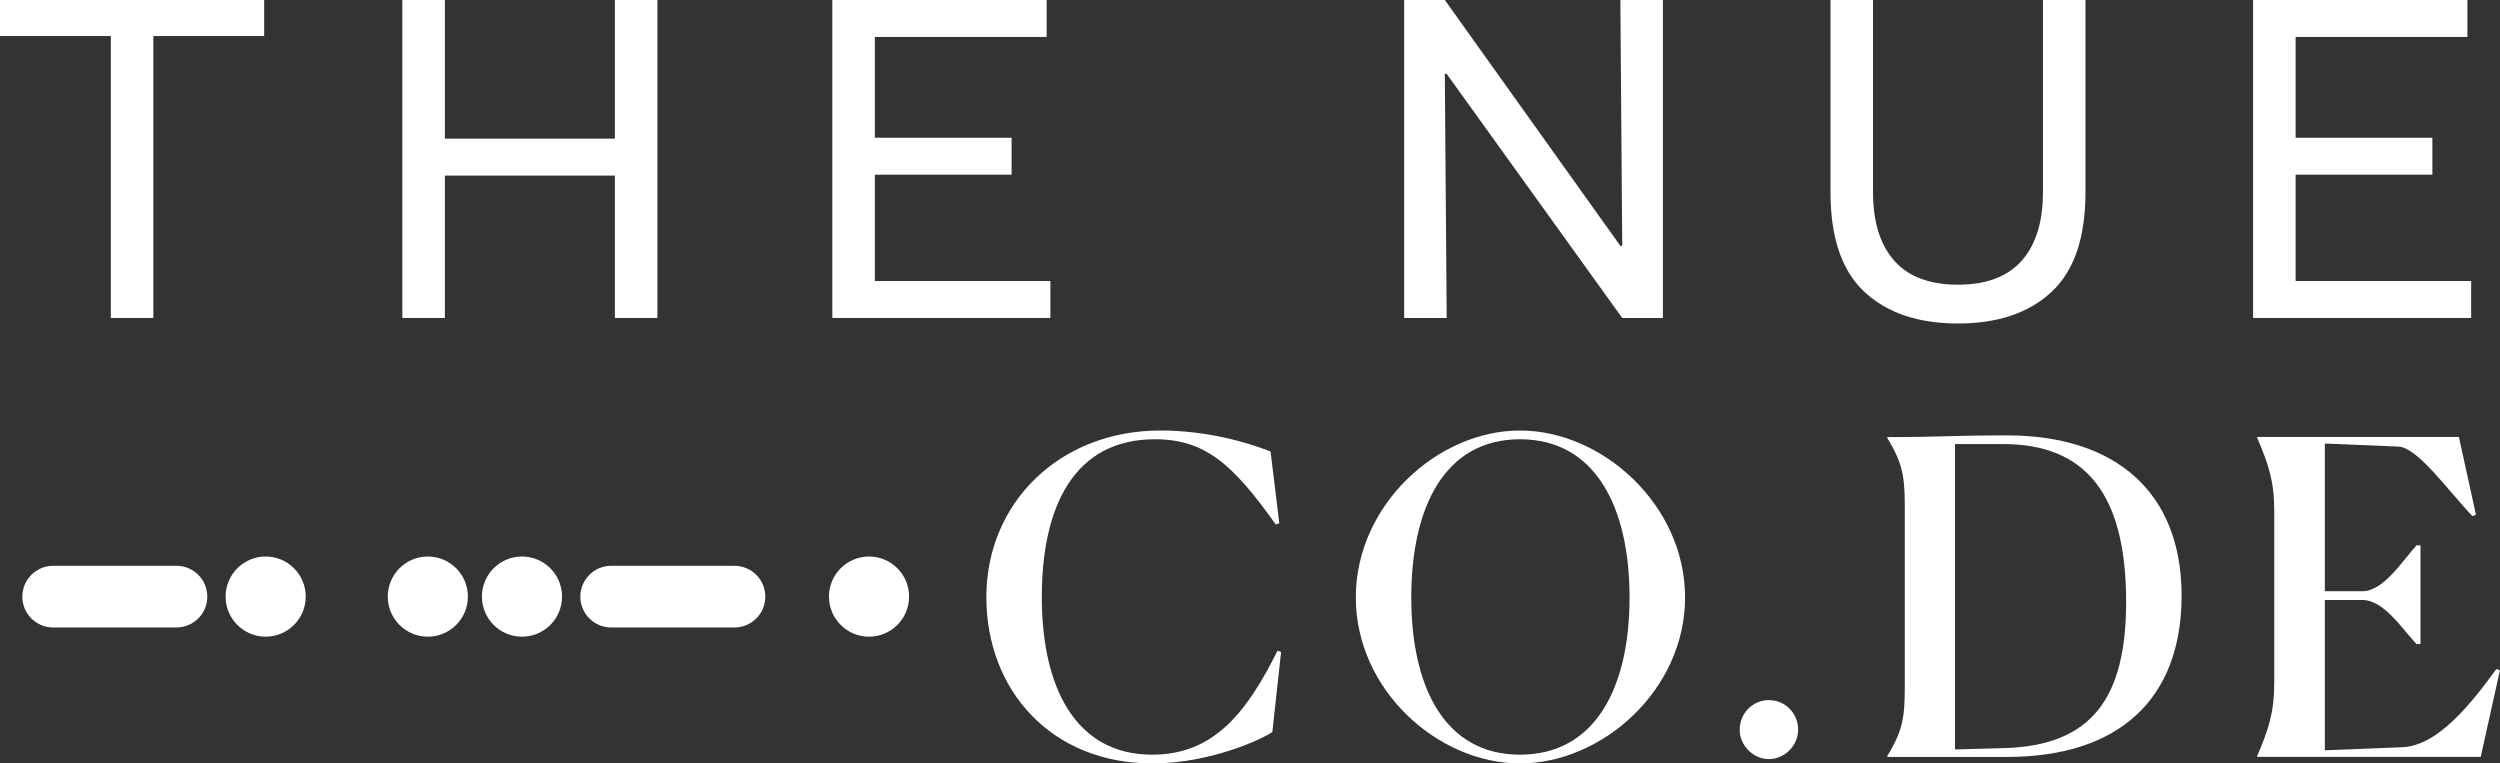 <svg xmlns="http://www.w3.org/2000/svg" fill="none" viewBox="0 0 465 142" height="142" width="465">
<rect x="0" y="0" width="465" height="142" fill="#333333" stroke="none"/>
<g clip-path="url(#clip0_4091_2219)">
<path fill="white" d="M32.817 105.238H9.896C6.726 105.238 4.156 107.807 4.156 110.976C4.156 114.145 6.726 116.713 9.896 116.713H32.817C35.987 116.713 38.557 114.145 38.557 110.976C38.557 107.807 35.987 105.238 32.817 105.238Z"></path>
<path fill="white" d="M49.414 118.422C53.528 118.422 56.864 115.085 56.864 110.967C56.864 106.85 53.528 103.512 49.414 103.512C45.299 103.512 41.963 106.85 41.963 110.967C41.963 115.085 45.299 118.422 49.414 118.422Z"></path>
<path fill="white" d="M79.576 118.422C83.69 118.422 87.026 115.085 87.026 110.967C87.026 106.85 83.69 103.512 79.576 103.512C75.461 103.512 72.126 106.85 72.126 110.967C72.126 115.085 75.461 118.422 79.576 118.422Z"></path>
<path fill="white" d="M97.089 118.422C101.204 118.422 104.54 115.085 104.54 110.967C104.54 106.85 101.204 103.512 97.089 103.512C92.975 103.512 89.639 106.85 89.639 110.967C89.639 115.085 92.975 118.422 97.089 118.422Z"></path>
<path fill="white" d="M136.606 105.238H113.685C110.515 105.238 107.945 107.807 107.945 110.976C107.945 114.145 110.515 116.713 113.685 116.713H136.606C139.776 116.713 142.347 114.145 142.347 110.976C142.347 107.807 139.776 105.238 136.606 105.238Z"></path>
<path fill="white" d="M161.639 118.422C165.754 118.422 169.089 115.085 169.089 110.967C169.089 106.85 165.754 103.512 161.639 103.512C157.525 103.512 154.189 106.85 154.189 110.967C154.189 115.085 157.525 118.422 161.639 118.422Z"></path>
<path fill="white" d="M0 6.704V0H49.135V6.704H28.522V59.142H20.613V6.704H0Z"></path>
<path fill="white" d="M74.836 59.142V0H82.745V25.788H114.367V0H122.276V59.142H114.367V32.659H82.745V59.142H74.836Z"></path>
<path fill="white" d="M154.815 59.142V0H194.679V6.871H162.724V25.621H188.16V32.492H162.724V52.271H195.374V59.142H154.829H154.815Z"></path>
<path fill="white" d="M261.175 59.142V0H268.736L301.387 45.734H301.734L301.387 0H309.296V59.142H301.734L269.084 13.742H268.736L269.084 59.142H261.175Z"></path>
<path fill="white" d="M340.473 35.761V0H348.382V35.761C348.382 41.269 349.702 45.511 352.329 48.488C354.956 51.464 358.918 52.953 364.186 52.953C369.454 52.953 373.401 51.464 376.042 48.488C378.669 45.511 379.989 41.269 379.989 35.761V0H387.898V35.761C387.898 44.19 385.8 50.366 381.588 54.288C377.376 58.21 371.58 60.172 364.186 60.172C356.791 60.172 350.995 58.21 346.783 54.288C342.572 50.366 340.473 44.19 340.473 35.761Z"></path>
<path fill="white" d="M419.075 59.142V0H458.939V6.871H426.984V25.621H452.421V32.492H426.984V52.271H459.634V59.142H419.089H419.075Z"></path>
<path fill="white" d="M236.656 136.143C235.28 137.2 225.453 141.998 214.319 141.998C195.555 141.998 183.462 128.423 183.462 111.036C183.462 93.65 196.945 80.074 215.862 80.074C224.466 80.074 232.027 82.272 236.322 83.983L237.949 97.308L237.295 97.558C229.331 86.347 224.146 81.702 214.806 81.702C199.78 81.702 193.775 94.22 193.775 111.036C193.775 127.853 200.03 140.371 214.319 140.371C225.856 140.371 231.944 132.401 237.629 121.023L238.282 121.274L236.656 136.143Z"></path>
<path fill="white" d="M252.182 111.12C252.182 93.886 267.444 80.074 282.72 80.074C297.995 80.074 313.424 93.886 313.424 111.12C313.424 128.353 297.995 141.998 282.72 141.998C267.444 141.998 252.182 128.339 252.182 111.12ZM303.097 111.12C303.097 94.373 296.758 81.702 282.72 81.702C268.681 81.702 262.496 94.387 262.496 111.12C262.496 127.853 268.751 140.371 282.72 140.371C296.689 140.371 303.097 127.936 303.097 111.12Z"></path>
<path fill="white" d="M323.585 135.741C323.585 132.653 326.017 130.219 329.019 130.219C332.022 130.219 334.454 132.653 334.454 135.741C334.454 138.662 331.938 141.193 329.019 141.193C326.1 141.193 323.585 138.676 323.585 135.741Z"></path>
<path fill="white" d="M351.037 140.624C353.636 136.312 354.289 133.961 354.289 128.272V93.819C354.289 88.13 353.636 85.765 351.037 81.467V81.3C361.183 81.3 362.573 80.981 373.29 80.981C393.514 80.981 405.774 91.538 405.774 110.802C405.774 130.066 394.084 140.79 373.29 140.79H351.037V140.624ZM363.63 82.594V139.4L372.637 139.149C389.289 138.746 395.46 129.566 395.46 111.929C395.46 91.858 387.912 82.594 372.553 82.594H363.616H363.63Z"></path>
<path fill="white" d="M461.428 140.777H419.84V140.61C421.953 135.659 423.009 132.487 423.009 127.035V95.016C423.009 89.494 421.953 86.406 419.84 81.44V81.273H457.355L460.524 95.739L459.871 95.99C455.562 91.525 449.724 83.235 446.138 83.068L432.419 82.498V109.968H439.397C443.303 109.968 446.708 104.516 449.474 101.428H450.211V119.802H449.474C446.791 116.951 443.386 111.596 439.397 111.596H432.419V139.553L446.875 138.983C453.533 138.663 459.704 130.777 464.333 124.434L464.986 124.684L461.414 140.777H461.428Z"></path>
</g>
<defs>
<clipPath id="clip0_4091_2219">
<rect fill="white" height="142" width="465"></rect>
</clipPath>
</defs>
</svg>
